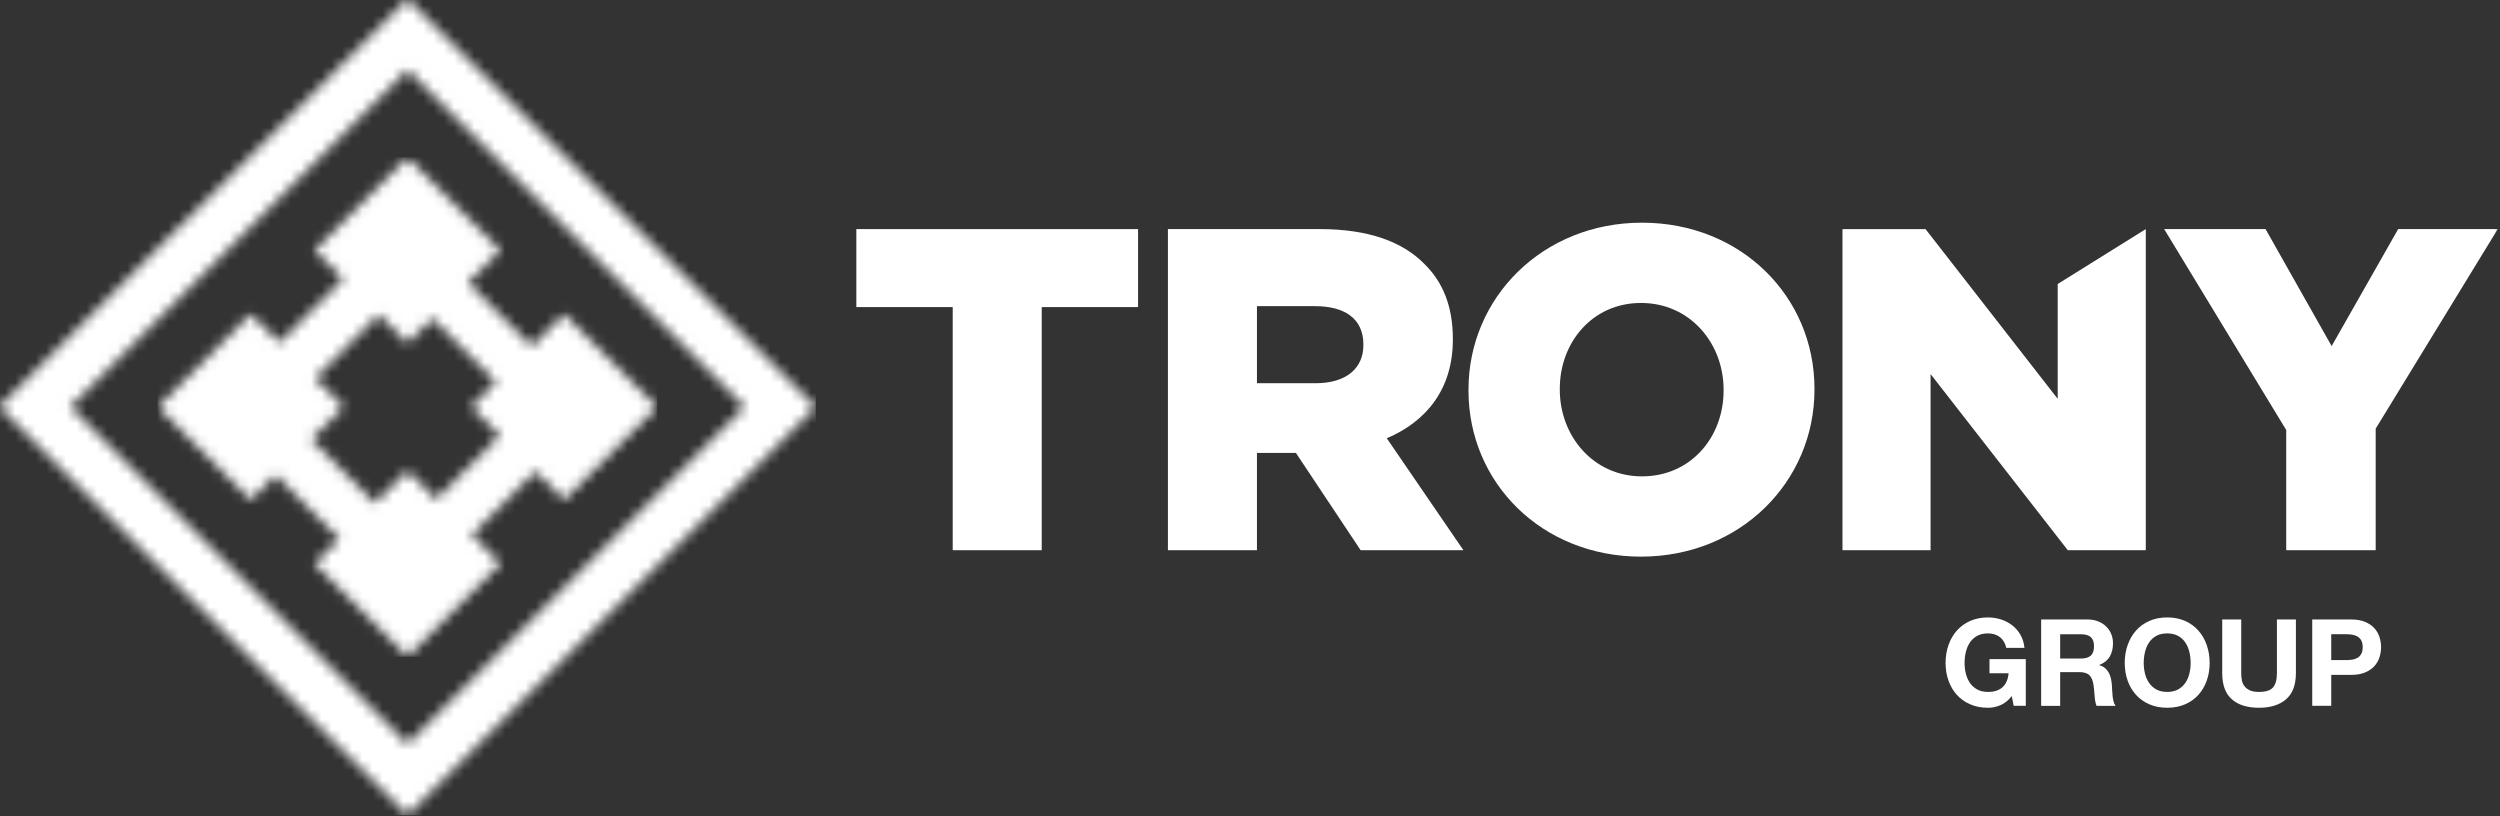<svg width="245" height="80" viewBox="0 0 245 80" fill="none" xmlns="http://www.w3.org/2000/svg">
<rect x="0" y="0" width="245" height="80" fill="#333333" stroke="none"/>
<g clip-path="url(#clip0_3_151)">
<path d="M93.366 30.095H83.922V22.452H111.531V30.095H102.089V53.921H93.366V30.095Z" fill="white"/>
<mask id="mask0_3_151" style="mask-type:luminance" maskUnits="userSpaceOnUse" x="0" y="0" width="245" height="80">
<path d="M245 0H0V80H245V0Z" fill="white"/>
</mask>
<g mask="url(#mask0_3_151)">
<path d="M114.456 22.451H129.339C134.151 22.451 137.479 23.71 139.592 25.869C141.435 27.666 142.38 30.094 142.38 33.196V33.286C142.38 38.096 139.817 41.288 135.905 42.951L143.414 53.919H133.342L127.002 44.389H123.181V53.919H114.456V22.451ZM128.935 37.556C131.904 37.556 133.611 36.117 133.611 33.825V33.735C133.611 31.262 131.813 30.004 128.89 30.004H123.181V37.556H128.935Z" fill="white"/>
</g>
<mask id="mask1_3_151" style="mask-type:luminance" maskUnits="userSpaceOnUse" x="0" y="0" width="245" height="80">
<path d="M245 0H0V80H245V0Z" fill="white"/>
</mask>
<g mask="url(#mask1_3_151)">
<path d="M143.912 38.276V38.187C143.912 29.151 151.197 21.823 160.91 21.823C170.622 21.823 177.818 29.061 177.818 38.096V38.187C177.818 47.223 170.533 54.55 160.82 54.55C151.108 54.55 143.912 47.312 143.912 38.276ZM168.913 38.276V38.187C168.913 33.646 165.631 29.69 160.82 29.69C156.053 29.69 152.859 33.556 152.859 38.096V38.187C152.859 42.727 156.142 46.684 160.909 46.684C165.722 46.684 168.913 42.817 168.913 38.276Z" fill="white"/>
</g>
<mask id="mask2_3_151" style="mask-type:luminance" maskUnits="userSpaceOnUse" x="0" y="0" width="245" height="80">
<path d="M245 0H0V80H245V0Z" fill="white"/>
</mask>
<g mask="url(#mask2_3_151)">
<path d="M180.564 22.452H188.702L201.654 39.086V27.832L210.287 22.452V53.92H202.643L189.197 36.659V53.92H180.564V22.452Z" fill="white"/>
</g>
<mask id="mask3_3_151" style="mask-type:luminance" maskUnits="userSpaceOnUse" x="0" y="0" width="245" height="80">
<path d="M245 0H0V80H245V0Z" fill="white"/>
</mask>
<g mask="url(#mask3_3_151)">
<path d="M224.049 42.142L212.089 22.451H222.024L228.501 33.915L235.02 22.451H244.778L232.817 42.007V53.921H224.049V42.142Z" fill="white"/>
</g>
<mask id="mask4_3_151" style="mask-type:luminance" maskUnits="userSpaceOnUse" x="0" y="0" width="245" height="80">
<path d="M245 0H0V80H245V0Z" fill="white"/>
</mask>
<g mask="url(#mask4_3_151)">
<path d="M196.049 69.106C195.646 69.276 195.239 69.361 194.828 69.361C194.18 69.361 193.598 69.249 193.08 69.023C192.561 68.797 192.124 68.489 191.77 68.094C191.414 67.699 191.14 67.234 190.952 66.7C190.762 66.168 190.667 65.593 190.667 64.977C190.667 64.345 190.762 63.758 190.952 63.218C191.14 62.675 191.414 62.203 191.77 61.8C192.124 61.398 192.562 61.081 193.08 60.852C193.597 60.623 194.179 60.509 194.828 60.509C195.262 60.509 195.684 60.573 196.091 60.703C196.498 60.835 196.864 61.025 197.192 61.278C197.52 61.531 197.791 61.842 198.004 62.213C198.218 62.586 198.349 63.012 198.396 63.494H196.617C196.507 63.02 196.293 62.665 195.977 62.428C195.661 62.191 195.278 62.073 194.827 62.073C194.408 62.073 194.053 62.154 193.761 62.316C193.468 62.478 193.231 62.694 193.049 62.967C192.866 63.239 192.736 63.551 192.653 63.897C192.57 64.244 192.528 64.604 192.528 64.976C192.528 65.33 192.57 65.677 192.653 66.013C192.736 66.35 192.867 66.651 193.049 66.921C193.231 67.188 193.468 67.403 193.761 67.565C194.053 67.726 194.408 67.808 194.827 67.808C195.444 67.808 195.919 67.652 196.256 67.34C196.592 67.027 196.787 66.575 196.843 65.982H194.97V64.597H198.527V69.171H197.342L197.152 68.21C196.819 68.639 196.451 68.936 196.049 69.106Z" fill="white"/>
</g>
<mask id="mask5_3_151" style="mask-type:luminance" maskUnits="userSpaceOnUse" x="0" y="0" width="245" height="80">
<path d="M245 0H0V80H245V0Z" fill="white"/>
</mask>
<g mask="url(#mask5_3_151)">
<path d="M204.597 60.709C204.976 60.709 205.317 60.771 205.622 60.894C205.927 61.016 206.186 61.184 206.405 61.398C206.622 61.611 206.788 61.858 206.903 62.138C207.016 62.419 207.074 62.722 207.074 63.045C207.074 63.543 206.97 63.973 206.76 64.337C206.551 64.701 206.209 64.977 205.735 65.166V65.19C205.964 65.253 206.155 65.35 206.304 65.481C206.454 65.612 206.576 65.765 206.671 65.944C206.766 66.121 206.836 66.316 206.879 66.53C206.922 66.744 206.952 66.957 206.968 67.17C206.976 67.304 206.985 67.462 206.991 67.644C207 67.826 207.012 68.011 207.033 68.2C207.053 68.389 207.084 68.57 207.128 68.74C207.171 68.91 207.236 69.053 207.323 69.172H205.462C205.359 68.905 205.296 68.584 205.272 68.211C205.25 67.841 205.213 67.485 205.167 67.146C205.105 66.703 204.969 66.379 204.764 66.174C204.558 65.968 204.222 65.866 203.755 65.866H201.895V69.172H200.033V60.71L204.597 60.709ZM203.933 64.538C204.36 64.538 204.68 64.442 204.893 64.253C205.107 64.064 205.213 63.755 205.213 63.328C205.213 62.917 205.107 62.619 204.893 62.434C204.68 62.248 204.36 62.156 203.933 62.156H201.895V64.538H203.933Z" fill="white"/>
</g>
<mask id="mask6_3_151" style="mask-type:luminance" maskUnits="userSpaceOnUse" x="0" y="0" width="245" height="80">
<path d="M245 0H0V80H245V0Z" fill="white"/>
</mask>
<g mask="url(#mask6_3_151)">
<path d="M208.509 63.217C208.698 62.675 208.971 62.203 209.327 61.8C209.681 61.397 210.119 61.081 210.638 60.851C211.153 60.622 211.736 60.508 212.385 60.508C213.041 60.508 213.626 60.621 214.141 60.851C214.654 61.081 215.088 61.397 215.443 61.8C215.799 62.202 216.073 62.675 216.261 63.217C216.451 63.757 216.545 64.345 216.545 64.976C216.545 65.592 216.451 66.167 216.261 66.7C216.073 67.234 215.799 67.698 215.443 68.093C215.088 68.488 214.653 68.798 214.141 69.022C213.626 69.248 213.041 69.36 212.385 69.36C211.737 69.36 211.154 69.248 210.638 69.022C210.119 68.797 209.681 68.488 209.327 68.093C208.971 67.698 208.698 67.234 208.509 66.7C208.319 66.167 208.224 65.592 208.224 64.976C208.223 64.345 208.318 63.757 208.509 63.217ZM210.209 66.013C210.292 66.35 210.424 66.651 210.606 66.921C210.788 67.188 211.025 67.403 211.317 67.565C211.61 67.727 211.965 67.808 212.384 67.808C212.803 67.808 213.159 67.727 213.451 67.565C213.744 67.403 213.981 67.188 214.163 66.921C214.346 66.652 214.477 66.35 214.56 66.013C214.643 65.677 214.684 65.331 214.684 64.976C214.684 64.604 214.643 64.245 214.56 63.897C214.477 63.55 214.345 63.239 214.163 62.967C213.981 62.694 213.744 62.478 213.451 62.316C213.159 62.154 212.803 62.073 212.384 62.073C211.965 62.073 211.61 62.154 211.317 62.316C211.025 62.478 210.788 62.694 210.606 62.967C210.423 63.239 210.292 63.551 210.209 63.897C210.126 64.244 210.085 64.604 210.085 64.976C210.085 65.331 210.126 65.678 210.209 66.013Z" fill="white"/>
</g>
<mask id="mask7_3_151" style="mask-type:luminance" maskUnits="userSpaceOnUse" x="0" y="0" width="245" height="80">
<path d="M245 0H0V80H245V0Z" fill="white"/>
</mask>
<g mask="url(#mask7_3_151)">
<path d="M224.038 68.525C223.399 69.082 222.512 69.361 221.382 69.361C220.236 69.361 219.348 69.085 218.721 68.531C218.092 67.978 217.778 67.125 217.778 65.971V60.709H219.64V65.971C219.64 66.2 219.66 66.427 219.7 66.647C219.739 66.869 219.822 67.065 219.949 67.235C220.075 67.404 220.251 67.543 220.477 67.649C220.702 67.756 221.003 67.809 221.383 67.809C222.047 67.809 222.505 67.662 222.758 67.365C223.011 67.069 223.138 66.604 223.138 65.972V60.71H224.999V65.972C224.998 67.118 224.679 67.969 224.038 68.525Z" fill="white"/>
</g>
<mask id="mask8_3_151" style="mask-type:luminance" maskUnits="userSpaceOnUse" x="0" y="0" width="245" height="80">
<path d="M245 0H0V80H245V0Z" fill="white"/>
</mask>
<g mask="url(#mask8_3_151)">
<path d="M230.418 60.709C230.945 60.709 231.396 60.786 231.767 60.94C232.138 61.094 232.442 61.296 232.674 61.551C232.907 61.803 233.077 62.092 233.185 62.416C233.29 62.74 233.345 63.076 233.345 63.423C233.345 63.763 233.29 64.098 233.185 64.424C233.078 64.753 232.908 65.044 232.674 65.297C232.442 65.55 232.138 65.753 231.767 65.905C231.396 66.06 230.945 66.137 230.418 66.137H228.461V69.171H226.599V60.709H230.418ZM229.907 64.691C230.12 64.691 230.326 64.676 230.523 64.644C230.721 64.613 230.895 64.551 231.045 64.46C231.194 64.369 231.315 64.24 231.407 64.074C231.497 63.908 231.543 63.691 231.543 63.422C231.543 63.155 231.497 62.936 231.407 62.77C231.315 62.604 231.194 62.477 231.045 62.385C230.895 62.294 230.721 62.234 230.523 62.2C230.326 62.17 230.12 62.154 229.907 62.154H228.461V64.689H229.907V64.691Z" fill="white"/>
</g>
<mask id="mask9_3_151" style="mask-type:luminance" maskUnits="userSpaceOnUse" x="-1" y="-1" width="81" height="81">
<path d="M6.897 39.886L39.93 6.862L72.963 39.886L39.93 72.913L6.897 39.886ZM-0.089 39.886L39.93 79.895L79.949 39.886L39.93 -0.12L-0.089 39.886Z" fill="white"/>
</mask>
<g mask="url(#mask9_3_151)">
<path d="M79.949 -0.12H-0.089V79.895H79.949V-0.12Z" fill="white"/>
</g>
<mask id="mask10_3_151" style="mask-type:luminance" maskUnits="userSpaceOnUse" x="15" y="15" width="50" height="50">
<path d="M30.508 43.067L33.689 39.887L30.875 37.075L37.115 30.835L39.93 33.648L42.377 31.202L48.618 37.44L46.17 39.887L48.983 42.701L42.743 48.939L39.93 46.125L36.749 49.306L30.508 43.067ZM30.809 24.531L33.623 27.344L27.383 33.583L24.569 30.769L15.449 39.887L24.569 49.005L27.016 46.558L33.257 52.796L30.809 55.244L39.93 64.36L49.049 55.244L46.236 52.431L52.475 46.193L55.29 49.005L64.409 39.887L55.29 30.769L52.11 33.949L45.87 27.71L49.049 24.531L39.93 15.413L30.809 24.531Z" fill="white"/>
</mask>
<g mask="url(#mask10_3_151)">
<path d="M64.409 15.413H15.449V64.361H64.409V15.413Z" fill="white"/>
</g>
</g>
<defs>
<clipPath id="clip0_3_151">
<rect width="245" height="80" fill="white"/>
</clipPath>
</defs>
</svg>
